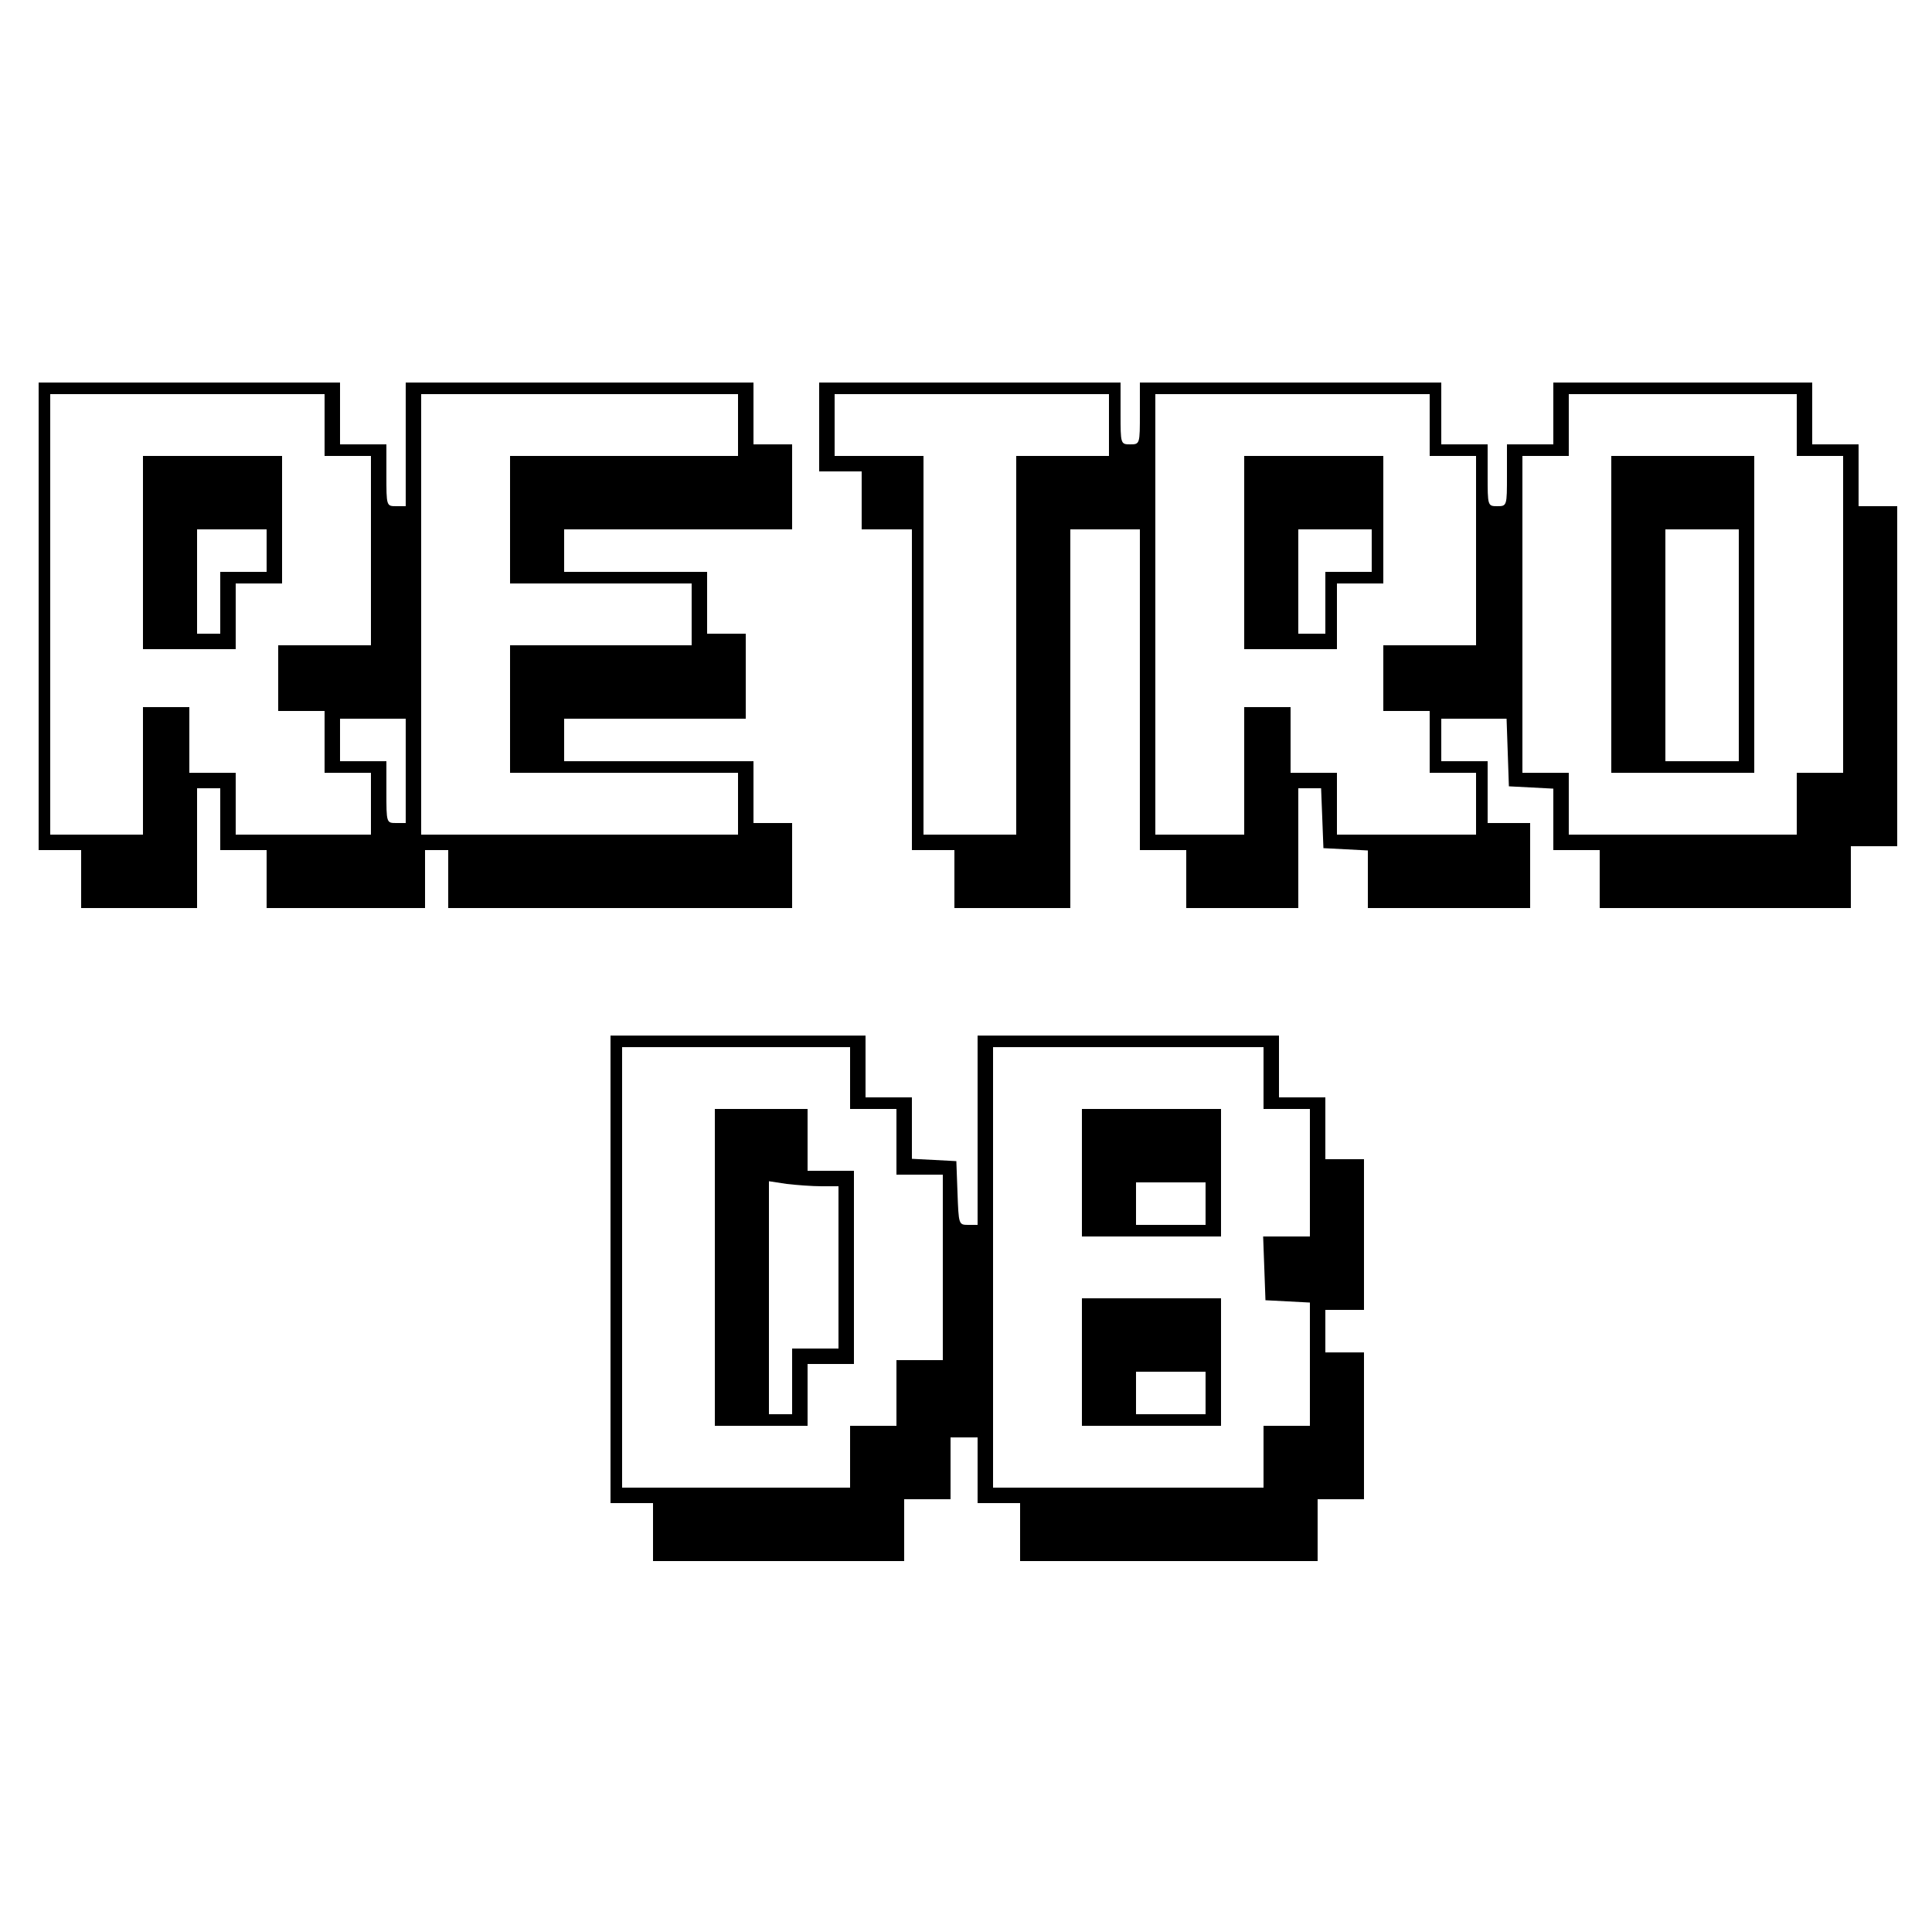 <?xml version="1.0" standalone="no"?>
<!DOCTYPE svg PUBLIC "-//W3C//DTD SVG 20010904//EN"
 "http://www.w3.org/TR/2001/REC-SVG-20010904/DTD/svg10.dtd">
<svg version="1.0" xmlns="http://www.w3.org/2000/svg"
 width="500pt" height="500pt" viewBox="0 0 500 500"
 preserveAspectRatio="xMidYMid meet">
<g transform="translate(0,500) scale(0.1,-0.1)"
fill="#000000" stroke="none">
<path d="M100 3405 l0 -605 55 0 55 0 0 -75 0 -75 150 0 150 0 0 155 0 155 30
0 30 0 0 -80 0 -80 60 0 60 0 0 -75 0 -75 205 0 205 0 0 75 0 75 30 0 30 0 0
-75 0 -75 445 0 445 0 0 110 0 110 -50 0 -50 0 0 80 0 80 -245 0 -245 0 0 55
0 55 235 0 235 0 0 110 0 110 -50 0 -50 0 0 80 0 80 -185 0 -185 0 0 55 0 55
295 0 295 0 0 110 0 110 -50 0 -50 0 0 80 0 80 -450 0 -450 0 0 -160 0 -160
-25 0 c-25 0 -25 1 -25 80 l0 80 -60 0 -60 0 0 80 0 80 -390 0 -390 0 0 -605z
m740 495 l0 -80 60 0 60 0 0 -245 0 -245 -120 0 -120 0 0 -85 0 -85 60 0 60 0
0 -80 0 -80 60 0 60 0 0 -80 0 -80 -175 0 -175 0 0 80 0 80 -60 0 -60 0 0 85
0 85 -60 0 -60 0 0 -165 0 -165 -120 0 -120 0 0 570 0 570 355 0 355 0 0 -80z
m1070 0 l0 -80 -295 0 -295 0 0 -165 0 -165 235 0 235 0 0 -80 0 -80 -235 0
-235 0 0 -165 0 -165 295 0 295 0 0 -80 0 -80 -410 0 -410 0 0 570 0 570 410
0 410 0 0 -80z m-860 -895 l0 -135 -25 0 c-25 0 -25 1 -25 80 l0 80 -60 0 -60
0 0 55 0 55 85 0 85 0 0 -135z"/>
<path d="M370 3570 l0 -250 120 0 120 0 0 85 0 85 60 0 60 0 0 165 0 165 -180
0 -180 0 0 -250z m320 5 l0 -55 -60 0 -60 0 0 -80 0 -80 -30 0 -30 0 0 135 0
135 90 0 90 0 0 -55z"/>
<path d="M2120 3895 l0 -115 55 0 55 0 0 -75 0 -75 65 0 65 0 0 -415 0 -415
55 0 55 0 0 -75 0 -75 150 0 150 0 0 490 0 490 90 0 90 0 0 -415 0 -415 60 0
60 0 0 -75 0 -75 145 0 145 0 0 155 0 155 30 0 29 0 3 -77 3 -78 58 -3 57 -3
0 -74 0 -75 210 0 210 0 0 110 0 110 -55 0 -55 0 0 80 0 80 -60 0 -60 0 0 55
0 55 85 0 84 0 3 -87 3 -88 58 -3 57 -3 0 -79 0 -80 60 0 60 0 0 -75 0 -75
325 0 325 0 0 80 0 80 60 0 60 0 0 440 0 440 -50 0 -50 0 0 80 0 80 -60 0 -60
0 0 80 0 80 -335 0 -335 0 0 -80 0 -80 -60 0 -60 0 0 -80 c0 -79 0 -80 -25
-80 -25 0 -25 1 -25 80 l0 80 -60 0 -60 0 0 80 0 80 -390 0 -390 0 0 -80 c0
-79 0 -80 -25 -80 -25 0 -25 1 -25 80 l0 80 -390 0 -390 0 0 -115z m750 5 l0
-80 -120 0 -120 0 0 -490 0 -490 -120 0 -120 0 0 490 0 490 -115 0 -115 0 0
80 0 80 355 0 355 0 0 -80z m830 0 l0 -80 60 0 60 0 0 -245 0 -245 -120 0
-120 0 0 -85 0 -85 60 0 60 0 0 -80 0 -80 60 0 60 0 0 -80 0 -80 -180 0 -180
0 0 80 0 80 -60 0 -60 0 0 85 0 85 -60 0 -60 0 0 -165 0 -165 -115 0 -115 0 0
570 0 570 355 0 355 0 0 -80z m950 0 l0 -80 60 0 60 0 0 -410 0 -410 -60 0
-60 0 0 -80 0 -80 -295 0 -295 0 0 80 0 80 -60 0 -60 0 0 410 0 410 60 0 60 0
0 80 0 80 295 0 295 0 0 -80z"/>
<path d="M3220 3570 l0 -250 120 0 120 0 0 85 0 85 60 0 60 0 0 165 0 165
-180 0 -180 0 0 -250z m330 5 l0 -55 -60 0 -60 0 0 -80 0 -80 -35 0 -35 0 0
135 0 135 95 0 95 0 0 -55z"/>
<path d="M4170 3410 l0 -410 185 0 185 0 0 410 0 410 -185 0 -185 0 0 -410z
m330 -80 l0 -300 -95 0 -95 0 0 300 0 300 95 0 95 0 0 -300z"/>
<path d="M1580 1715 l0 -605 55 0 55 0 0 -75 0 -75 325 0 325 0 0 80 0 80 60
0 60 0 0 80 0 80 35 0 35 0 0 -85 0 -85 55 0 55 0 0 -75 0 -75 385 0 385 0 0
80 0 80 60 0 60 0 0 190 0 190 -50 0 -50 0 0 55 0 55 50 0 50 0 0 195 0 195
-50 0 -50 0 0 80 0 80 -60 0 -60 0 0 80 0 80 -390 0 -390 0 0 -245 0 -245 -25
0 c-24 0 -24 2 -27 83 l-3 82 -57 3 -58 3 0 79 0 80 -60 0 -60 0 0 80 0 80
-330 0 -330 0 0 -605z m620 495 l0 -80 60 0 60 0 0 -85 0 -85 60 0 60 0 0
-240 0 -240 -60 0 -60 0 0 -85 0 -85 -60 0 -60 0 0 -80 0 -80 -295 0 -295 0 0
570 0 570 295 0 295 0 0 -80z m1070 0 l0 -80 60 0 60 0 0 -165 0 -165 -60 0
-61 0 3 -82 3 -83 58 -3 57 -3 0 -159 0 -160 -60 0 -60 0 0 -80 0 -80 -350 0
-350 0 0 570 0 570 350 0 350 0 0 -80z"/>
<path d="M1850 1720 l0 -410 120 0 120 0 0 80 0 80 60 0 60 0 0 250 0 250 -60
0 -60 0 0 80 0 80 -120 0 -120 0 0 -410z m276 210 l44 0 0 -210 0 -210 -60 0
-60 0 0 -85 0 -85 -30 0 -30 0 0 301 0 302 46 -7 c26 -3 66 -6 90 -6z"/>
<path d="M2800 1965 l0 -165 180 0 180 0 0 165 0 165 -180 0 -180 0 0 -165z
m320 -80 l0 -55 -90 0 -90 0 0 55 0 55 90 0 90 0 0 -55z"/>
<path d="M2800 1475 l0 -165 180 0 180 0 0 165 0 165 -180 0 -180 0 0 -165z
m320 -80 l0 -55 -90 0 -90 0 0 55 0 55 90 0 90 0 0 -55z"/>
</g>
</svg>
